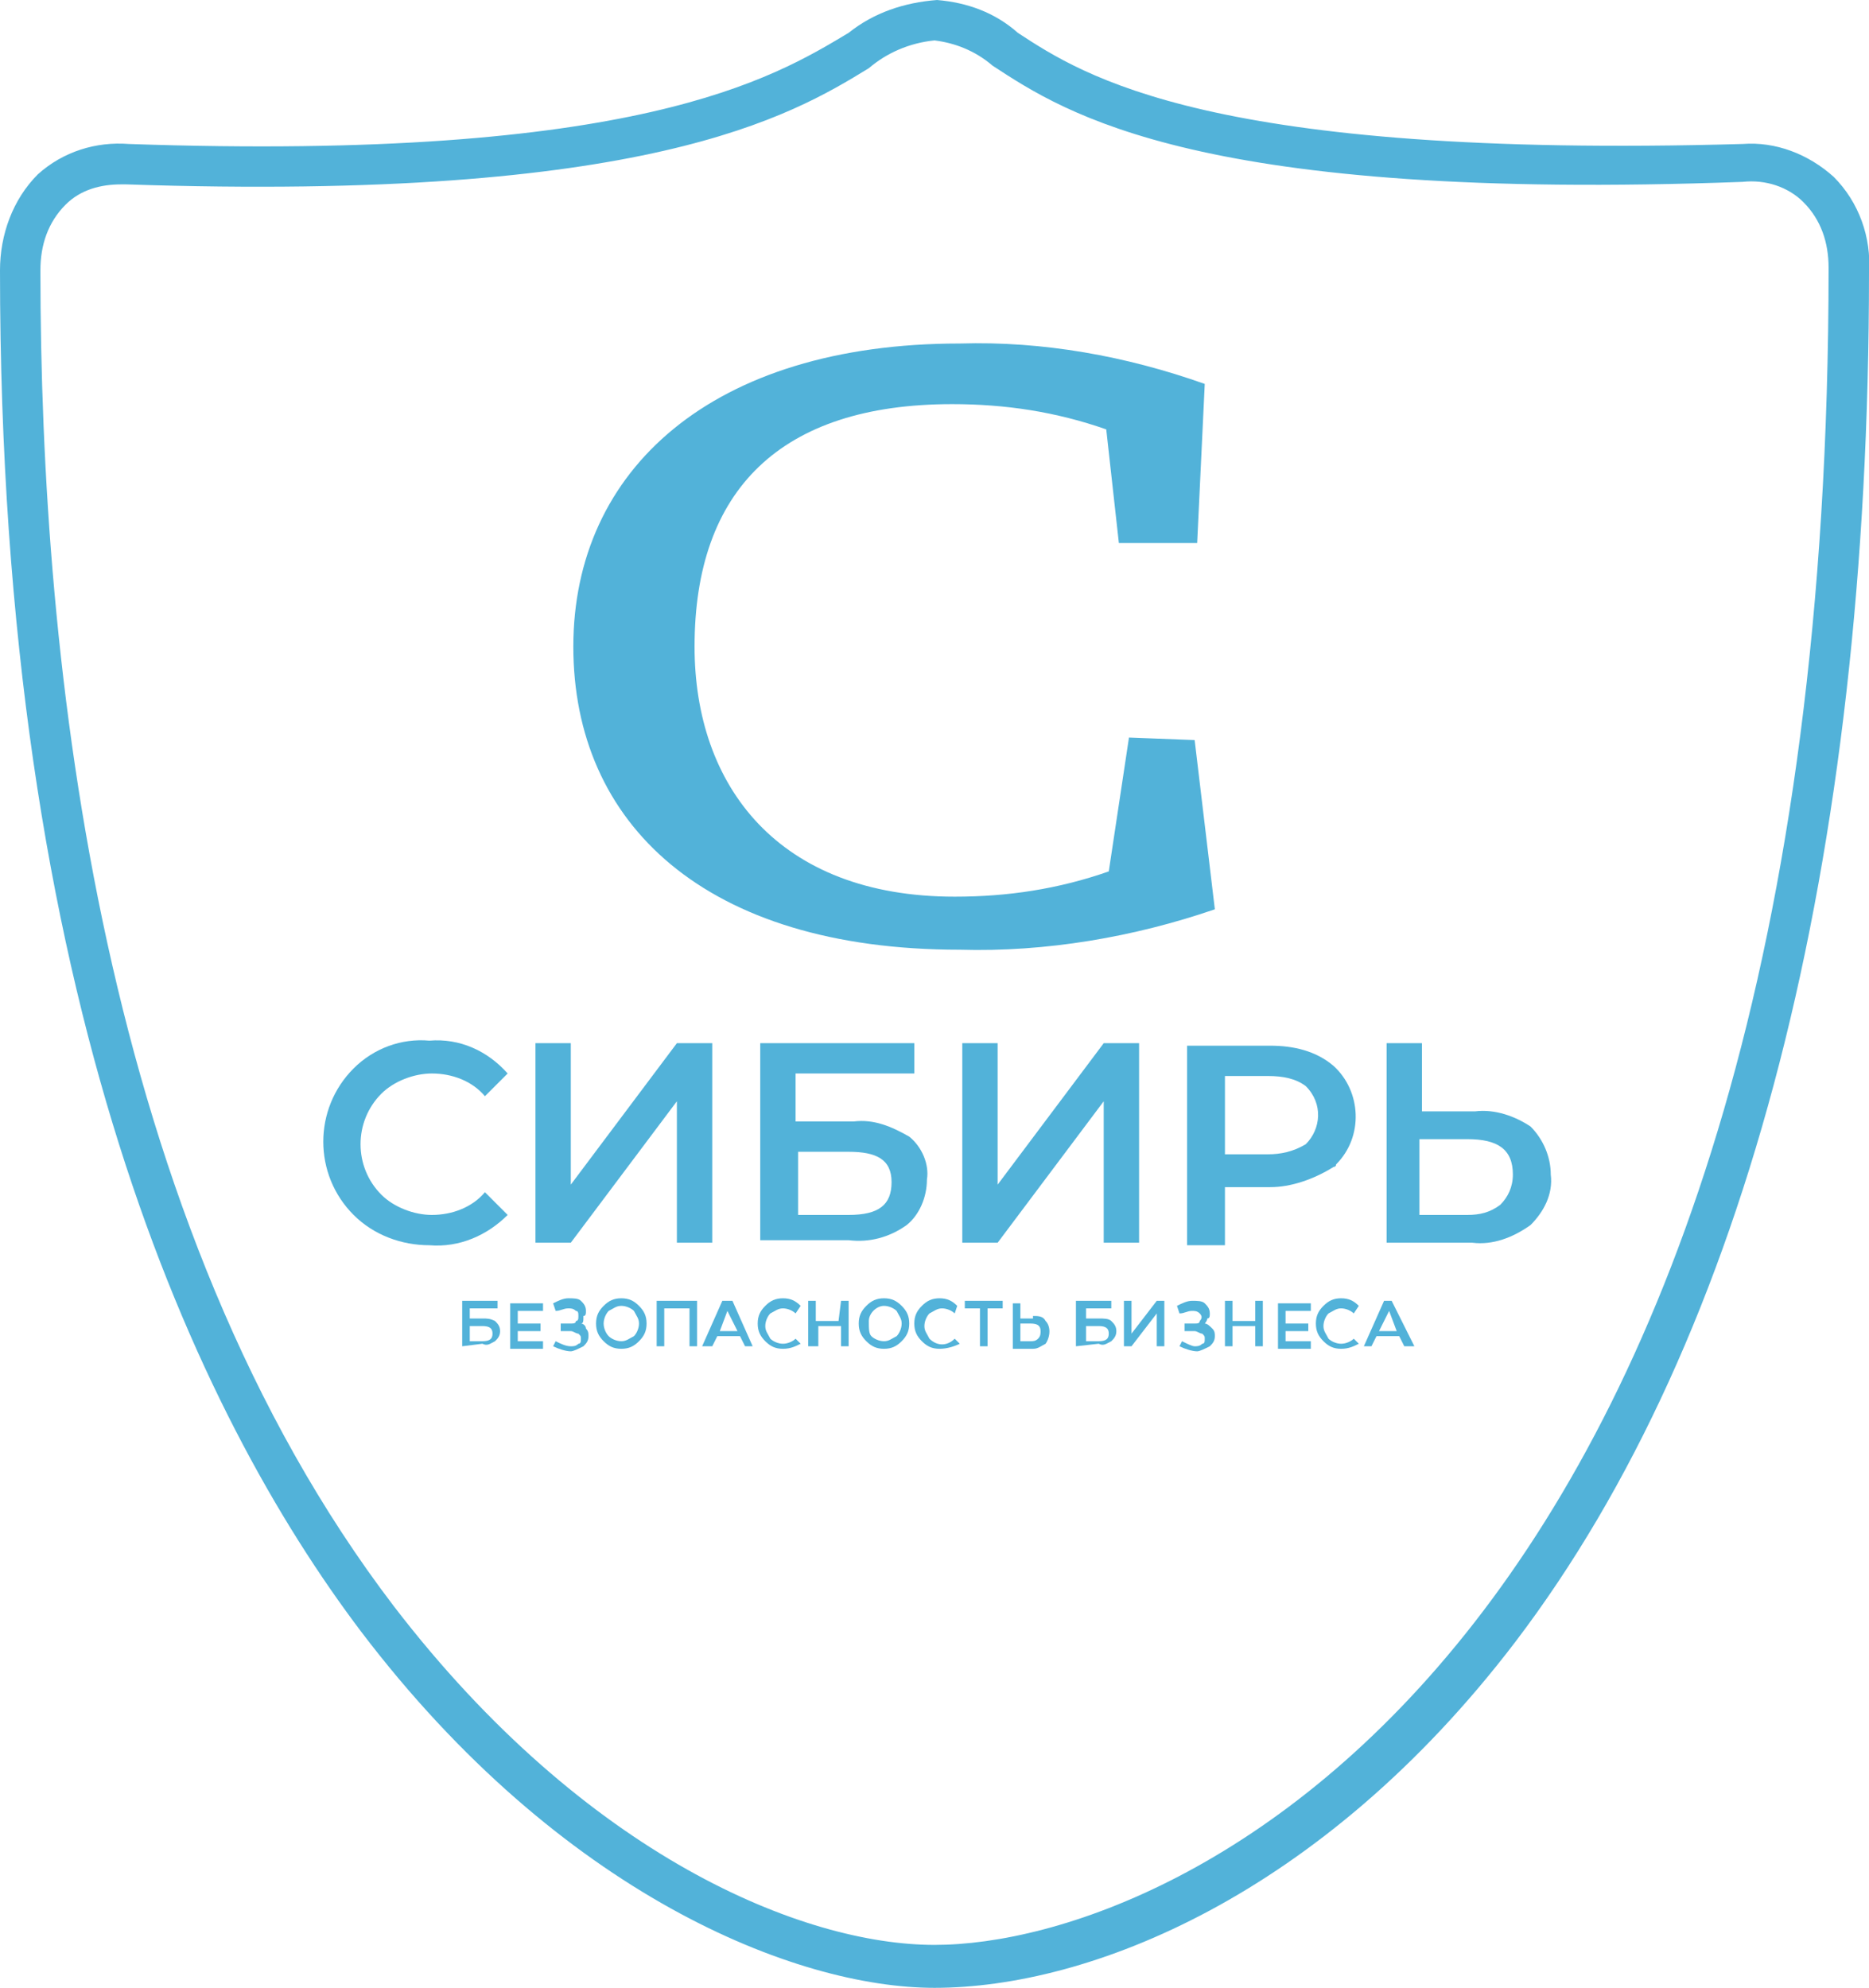 <?xml version="1.0" encoding="UTF-8"?> <!-- Generator: Adobe Illustrator 26.0.2, SVG Export Plug-In . SVG Version: 6.00 Build 0) --> <svg xmlns="http://www.w3.org/2000/svg" xmlns:xlink="http://www.w3.org/1999/xlink" id="Layer_1" x="0px" y="0px" viewBox="0 0 74 78.7" style="enable-background:new 0 0 74 78.7;" xml:space="preserve"> <style type="text/css"> .st0{fill:#52B2D9;} </style> <g id="Layer_2_00000174589037722663322470000006377027900072061603_"> <g id="Слой_1"> <path class="st0" d="M37,78.7c-5.5,0-14.8-3.7-22.7-14.1C7.8,56,0,39.7,0,10.7c0-1.4,0.5-2.8,1.5-3.8c1-0.9,2.3-1.3,3.6-1.2 c20.1,0.7,25.5-2.6,28.5-4.4c1-0.8,2.2-1.2,3.5-1.3c1.2,0.1,2.3,0.5,3.2,1.3C42.9,3,47.9,6.3,69,5.7c1.3-0.1,2.6,0.4,3.6,1.3 c1,1,1.5,2.4,1.4,3.8c0,23.3-4.8,42.1-14,54.2C52.3,75.1,43.1,78.7,37,78.7z M4.8,7.3C4,7.3,3.2,7.5,2.6,8.1c-0.7,0.7-1,1.6-1,2.6 c0,15.7,2.4,37.7,14,52.9c7.6,9.9,16.2,13.4,21.4,13.4c9.8,0,35.4-11.9,35.4-66.4c0-1-0.3-1.9-1-2.6c-0.6-0.6-1.5-0.9-2.4-0.8 C47.5,8,42.2,4.5,39.3,2.6c-0.7-0.6-1.5-0.9-2.3-1c-1,0.1-1.9,0.5-2.6,1.1C31.3,4.6,25.6,8,5,7.3L4.8,7.3z"></path> <path class="st0" d="M47.3,29.3l0.8,6.7c-3.2,1.1-6.7,1.7-10.1,1.6c-10.1,0-15.3-5-15.3-12s5.5-12,15.3-12 c3.3-0.1,6.6,0.5,9.7,1.6l-0.3,6.3h-3.1L43.8,17c-2-0.7-4-1-6.1-1c-6.8,0-10.2,3.4-10.2,9.6c0,5.5,3.3,9.9,10.3,9.9 c2.1,0,4.1-0.3,6.1-1l0.8-5.3L47.3,29.3z"></path> <path class="st0" d="M17,49.3c-1.1,0-2.2-0.4-3-1.2c-1.6-1.6-1.6-4.2,0-5.8c0.8-0.8,1.9-1.2,3-1.1c1.2-0.1,2.3,0.4,3.1,1.3 l-0.9,0.9c-0.5-0.6-1.3-0.9-2.1-0.9c-0.7,0-1.5,0.3-2,0.8c-1.1,1.1-1.1,2.9,0,4c0.5,0.5,1.3,0.8,2,0.8c0.8,0,1.6-0.3,2.1-0.9 l0.9,0.9C19.3,48.9,18.2,49.4,17,49.3z"></path> <path class="st0" d="M21.2,49.2v-7.9h1.4v5.6l4.2-5.6h1.4v7.9h-1.4v-5.6l-4.2,5.6H21.2z"></path> <path class="st0" d="M30.1,49.2v-7.9h6.1v1.2h-4.7v1.9h2.3c0.8-0.1,1.5,0.2,2.2,0.6c0.5,0.4,0.8,1.1,0.7,1.7 c0,0.7-0.3,1.4-0.8,1.8c-0.7,0.5-1.5,0.7-2.3,0.6H30.1z M31.6,48.1h2c1.2,0,1.7-0.4,1.7-1.3s-0.6-1.2-1.7-1.2h-2V48.1z"></path> <path class="st0" d="M38.1,49.2v-7.9h1.4v5.6l4.2-5.6h1.4v7.9h-1.4v-5.6l-4.2,5.6L38.1,49.2z"></path> <path class="st0" d="M50.3,41.4c0.9,0,1.8,0.2,2.5,0.8c1.1,1,1.2,2.8,0.1,3.9c0,0.1-0.1,0.1-0.1,0.1C52,46.7,51.1,47,50.3,47h-1.8 v2.3H47v-7.9H50.3z M50.2,45.7c0.5,0,1-0.1,1.5-0.4c0.6-0.6,0.7-1.6,0-2.3c0,0,0,0,0,0c-0.4-0.3-0.9-0.4-1.5-0.4h-1.7v3.1H50.2z"></path> <path class="st0" d="M58.4,44c0.8-0.1,1.6,0.2,2.2,0.6c0.5,0.5,0.8,1.2,0.8,1.9c0.1,0.8-0.3,1.5-0.8,2c-0.7,0.5-1.5,0.8-2.3,0.7 h-3.4v-7.9h1.4V44H58.4z M58.1,48.1c0.5,0,0.9-0.1,1.3-0.4c0.3-0.3,0.5-0.7,0.5-1.2c0-1-0.6-1.4-1.8-1.4h-1.9v3L58.1,48.1z"></path> <path class="st0" d="M18.3,53.3v-1.8h1.4v0.3h-1.1v0.4h0.5c0.2,0,0.3,0,0.5,0.1c0.1,0.1,0.2,0.2,0.2,0.4c0,0.2-0.1,0.3-0.2,0.4 c-0.2,0.1-0.3,0.2-0.5,0.1L18.3,53.3z M18.6,53.1h0.5c0.3,0,0.4-0.1,0.4-0.3s-0.1-0.3-0.4-0.3h-0.5V53.1z"></path> <path class="st0" d="M20.5,53.1h1v0.3h-1.3v-1.8h1.3v0.3h-1v0.5h0.9v0.3h-0.9L20.5,53.1z"></path> <path class="st0" d="M23,52.4c0.1,0,0.2,0.1,0.2,0.2c0.1,0.1,0.1,0.2,0.1,0.3c0,0.2-0.1,0.3-0.2,0.4c-0.2,0.1-0.4,0.2-0.5,0.2 c-0.2,0-0.5-0.1-0.7-0.2l0.1-0.2c0.2,0.1,0.4,0.2,0.6,0.2c0.1,0,0.2,0,0.3-0.1c0.1,0,0.1-0.1,0.1-0.2c0-0.1,0-0.1-0.1-0.2 c-0.1,0-0.2-0.1-0.3-0.1h-0.4v-0.3h0.4c0.1,0,0.2,0,0.2-0.1c0.1,0,0.1-0.1,0.1-0.2c0-0.1,0-0.2-0.1-0.2c-0.1-0.1-0.2-0.1-0.3-0.1 c-0.2,0-0.3,0.1-0.5,0.1l-0.1-0.3c0.2-0.1,0.4-0.2,0.6-0.2c0.2,0,0.4,0,0.5,0.1c0.1,0.1,0.2,0.2,0.2,0.4c0,0.1,0,0.2-0.1,0.2 C23.1,52.3,23.1,52.4,23,52.4z"></path> <path class="st0" d="M25.3,53.1c-0.2,0.2-0.4,0.3-0.7,0.3c-0.3,0-0.5-0.1-0.7-0.3c-0.2-0.2-0.3-0.4-0.3-0.7c0-0.3,0.1-0.5,0.3-0.7 c0.2-0.2,0.4-0.3,0.7-0.3c0.3,0,0.5,0.1,0.7,0.3c0.2,0.2,0.3,0.4,0.3,0.7C25.6,52.7,25.5,52.9,25.3,53.1z M24.1,52.9 c0.1,0.1,0.3,0.2,0.5,0.2c0.2,0,0.3-0.1,0.5-0.2c0.1-0.1,0.2-0.3,0.2-0.5c0-0.2-0.1-0.3-0.2-0.5c-0.1-0.1-0.3-0.2-0.5-0.2 c-0.2,0-0.3,0.1-0.5,0.2c-0.1,0.1-0.2,0.3-0.2,0.5C23.9,52.6,24,52.8,24.1,52.9z"></path> <path class="st0" d="M26,51.5h1.6v1.8h-0.3v-1.5h-1v1.5H26V51.5z"></path> <path class="st0" d="M29.5,53.3l-0.2-0.4h-0.9l-0.2,0.4h-0.4l0.8-1.8H29l0.8,1.8H29.5z M28.5,52.7h0.7l-0.4-0.8L28.5,52.7z"></path> <path class="st0" d="M31,53.4c-0.3,0-0.5-0.1-0.7-0.3c-0.2-0.2-0.3-0.4-0.3-0.7c0-0.3,0.1-0.5,0.3-0.7c0.2-0.2,0.4-0.3,0.7-0.3 c0.3,0,0.5,0.1,0.7,0.3L31.5,52c-0.1-0.1-0.3-0.2-0.5-0.2c-0.2,0-0.3,0.1-0.5,0.2c-0.1,0.1-0.2,0.3-0.2,0.5c0,0.2,0.1,0.3,0.2,0.5 c0.1,0.1,0.3,0.2,0.5,0.2c0.2,0,0.4-0.1,0.5-0.2l0.2,0.2C31.5,53.3,31.3,53.4,31,53.4z"></path> <path class="st0" d="M33.3,51.5h0.3v1.8h-0.3v-0.8h-0.9v0.8H32v-1.8h0.3v0.8h0.9L33.3,51.5z"></path> <path class="st0" d="M35.7,53.1c-0.2,0.2-0.4,0.3-0.7,0.3c-0.3,0-0.5-0.1-0.7-0.3c-0.2-0.2-0.3-0.4-0.3-0.7c0-0.3,0.1-0.5,0.3-0.7 c0.2-0.2,0.4-0.3,0.7-0.3c0.3,0,0.5,0.1,0.7,0.3c0.2,0.2,0.3,0.4,0.3,0.7C36,52.7,35.9,52.9,35.7,53.1z M34.5,52.9 c0.1,0.1,0.3,0.2,0.5,0.2c0.2,0,0.3-0.1,0.5-0.2c0.1-0.1,0.2-0.3,0.2-0.5c0-0.2-0.1-0.3-0.2-0.5c-0.1-0.1-0.3-0.2-0.5-0.2 c-0.3,0-0.6,0.3-0.6,0.6c0,0,0,0,0,0C34.4,52.6,34.4,52.8,34.5,52.9z"></path> <path class="st0" d="M37.2,53.4c-0.3,0-0.5-0.1-0.7-0.3c-0.2-0.2-0.3-0.4-0.3-0.7c0-0.3,0.1-0.5,0.3-0.7c0.2-0.2,0.4-0.3,0.7-0.3 c0.3,0,0.5,0.1,0.7,0.3L37.8,52c-0.1-0.1-0.3-0.2-0.5-0.2c-0.2,0-0.3,0.1-0.5,0.2c-0.1,0.1-0.2,0.3-0.2,0.5c0,0.2,0.1,0.3,0.2,0.5 c0.3,0.3,0.7,0.3,1,0c0,0,0,0,0,0l0.2,0.2C37.8,53.3,37.5,53.4,37.2,53.4z"></path> <path class="st0" d="M39.7,51.5v0.3h-0.6v1.5h-0.3v-1.5h-0.6v-0.3H39.7z"></path> <path class="st0" d="M40.9,52.1c0.2,0,0.4,0,0.5,0.2c0.2,0.2,0.2,0.6,0,0.9c-0.2,0.1-0.3,0.2-0.5,0.2h-0.8v-1.8h0.3v0.6H40.9z M40.8,53.1c0.1,0,0.2,0,0.3-0.1c0.1-0.1,0.1-0.2,0.1-0.3c0-0.2-0.1-0.3-0.4-0.3h-0.4v0.7H40.8z"></path> <path class="st0" d="M42.6,53.3v-1.8H44v0.3h-1v0.4h0.5c0.2,0,0.4,0,0.5,0.1c0.1,0.1,0.2,0.2,0.2,0.4c0,0.2-0.1,0.3-0.2,0.4 c-0.2,0.1-0.3,0.2-0.5,0.1L42.6,53.3z M43,53.1h0.5c0.3,0,0.4-0.1,0.4-0.3s-0.1-0.3-0.4-0.3H43L43,53.1z"></path> <path class="st0" d="M44.5,53.3v-1.8h0.3v1.3l1-1.3h0.3v1.8h-0.3v-1.3l-1,1.3H44.5z"></path> <path class="st0" d="M47.7,52.4c0.1,0,0.2,0.1,0.3,0.2c0.1,0.1,0.1,0.2,0.1,0.3c0,0.2-0.1,0.3-0.2,0.4c-0.2,0.1-0.4,0.2-0.5,0.2 c-0.2,0-0.5-0.1-0.7-0.2l0.1-0.2c0.2,0.1,0.4,0.2,0.5,0.2c0.1,0,0.2,0,0.3-0.1c0.1,0,0.1-0.1,0.1-0.2c0-0.1,0-0.1-0.1-0.2 c-0.1,0-0.2-0.1-0.3-0.1h-0.4v-0.3h0.4c0.1,0,0.2,0,0.2-0.1c0.1-0.1,0.1-0.2,0-0.3c0,0,0,0,0,0c-0.1-0.1-0.2-0.1-0.3-0.1 c-0.2,0-0.3,0.1-0.5,0.1l-0.1-0.3c0.2-0.1,0.4-0.2,0.6-0.2c0.2,0,0.4,0,0.5,0.1c0.1,0.1,0.2,0.2,0.2,0.4c0,0.1,0,0.2-0.1,0.2 C47.8,52.3,47.7,52.4,47.7,52.4z"></path> <path class="st0" d="M49.7,51.5H50v1.8h-0.3v-0.8h-0.9v0.8h-0.3v-1.8h0.3v0.8h0.9L49.7,51.5z"></path> <path class="st0" d="M50.9,53.1h1v0.3h-1.3v-1.8h1.3v0.3h-1v0.5h0.9v0.3h-0.9L50.9,53.1z"></path> <path class="st0" d="M53.1,53.4c-0.3,0-0.5-0.1-0.7-0.3c-0.2-0.2-0.3-0.4-0.3-0.7c0-0.3,0.1-0.5,0.3-0.7c0.2-0.2,0.4-0.3,0.7-0.3 c0.3,0,0.5,0.1,0.7,0.3L53.6,52c-0.1-0.1-0.3-0.2-0.5-0.2c-0.2,0-0.3,0.1-0.5,0.2c-0.1,0.1-0.2,0.3-0.2,0.5c0,0.2,0.1,0.3,0.2,0.5 c0.1,0.1,0.3,0.2,0.5,0.2c0.2,0,0.4-0.1,0.5-0.2l0.2,0.2C53.6,53.3,53.4,53.4,53.1,53.4z"></path> <path class="st0" d="M55.6,53.3l-0.2-0.4h-0.9l-0.2,0.4H54l0.8-1.8h0.3l0.9,1.8H55.6z M54.6,52.7h0.7L55,51.9L54.6,52.7z"></path> </g> </g> </svg> 